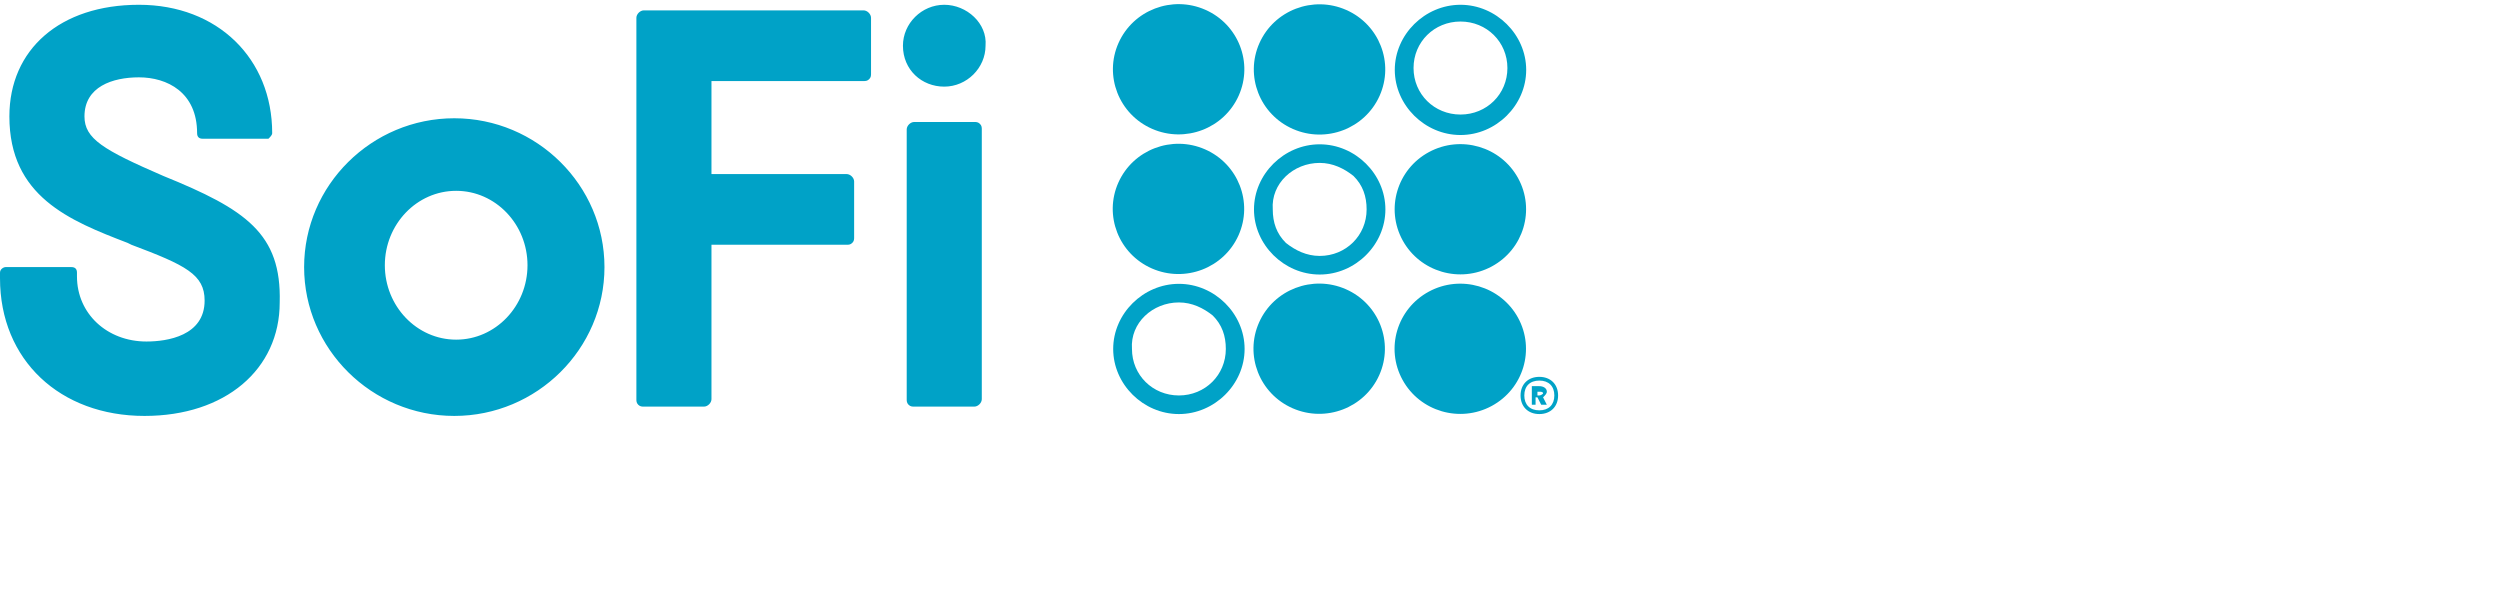 <svg width="170" height="41" viewBox="0 0 170 41" fill="none" xmlns="http://www.w3.org/2000/svg">
<g clip-path="url(#clip0_1598_1249)">
<g clip-path="url(#clip1_1598_1249)">
<path d="M30.892 8.042C25.275 8.042 20.68 12.596 20.68 18.162C20.68 23.729 25.275 28.283 30.892 28.283C36.508 28.283 41.104 23.729 41.104 18.162C41.104 12.596 36.508 8.042 30.892 8.042ZM35.87 18.036C35.87 20.819 33.7 23.096 31.019 23.096C28.339 23.096 26.169 20.819 26.169 18.036C26.169 15.253 28.339 12.976 31.019 12.976C33.7 12.976 35.87 15.253 35.87 18.036ZM66.634 8.422C66.506 8.295 66.379 8.295 66.251 8.295H62.166C61.911 8.295 61.656 8.548 61.656 8.801V27.144C61.656 27.271 61.656 27.397 61.783 27.524C61.911 27.65 62.039 27.65 62.166 27.65H66.251C66.506 27.65 66.762 27.397 66.762 27.144V8.801C66.762 8.675 66.762 8.548 66.634 8.422ZM64.209 5.891C65.74 5.891 67.017 4.626 67.017 3.108C67.145 1.59 65.74 0.325 64.209 0.325C62.677 0.325 61.4 1.59 61.4 3.108C61.4 4.753 62.677 5.891 64.209 5.891ZM58.72 0.705H43.784C43.529 0.705 43.274 0.958 43.274 1.211V27.144C43.274 27.271 43.274 27.397 43.401 27.524C43.529 27.65 43.657 27.65 43.784 27.65H47.869C48.125 27.65 48.38 27.397 48.38 27.144V16.644H57.571C57.698 16.644 57.826 16.644 57.954 16.518C58.081 16.391 58.081 16.265 58.081 16.138V12.343C58.081 12.09 57.826 11.837 57.571 11.837H48.38V5.512H58.72C58.847 5.512 58.975 5.512 59.103 5.385C59.23 5.259 59.23 5.132 59.23 5.006V1.211C59.23 0.958 58.975 0.705 58.72 0.705ZM11.106 11.964C7.021 10.193 5.744 9.434 5.744 7.916C5.744 5.891 7.659 5.259 9.446 5.259C11.361 5.259 13.403 6.271 13.403 9.054C13.403 9.307 13.531 9.434 13.786 9.434H18.254C18.382 9.307 18.509 9.181 18.509 9.054C18.509 3.994 14.808 0.325 9.446 0.325C4.085 0.325 0.638 3.361 0.638 7.916C0.638 13.355 4.723 15 8.68 16.518L8.936 16.644C12.637 18.036 13.914 18.668 13.914 20.439C13.914 22.843 11.361 23.223 9.957 23.223C7.276 23.223 5.234 21.325 5.234 18.795V18.542C5.234 18.289 5.106 18.162 4.851 18.162H0.383C0.255 18.162 0 18.289 0 18.542V18.921C0 24.488 4.085 28.283 9.829 28.283C15.318 28.283 19.02 25.12 19.02 20.566C19.148 15.885 16.722 14.241 11.106 11.964ZM105.951 26.891C105.951 27.65 105.44 28.156 104.674 28.156C103.908 28.156 103.398 27.65 103.398 26.891C103.398 26.132 103.908 25.626 104.674 25.626C105.44 25.626 105.951 26.132 105.951 26.891ZM103.653 26.891C103.653 27.524 104.036 27.903 104.674 27.903C105.312 27.903 105.695 27.524 105.695 26.891C105.695 26.259 105.312 25.879 104.674 25.879C104.036 25.879 103.653 26.259 103.653 26.891ZM105.185 26.638C105.185 26.765 105.057 26.891 104.929 27.018L105.185 27.524H104.802L104.546 27.018H104.419V27.524H104.164V26.259H104.674C104.929 26.259 105.185 26.385 105.185 26.638ZM104.546 26.512V26.891H104.674C104.802 26.891 104.929 26.765 104.929 26.765C104.929 26.638 104.802 26.638 104.674 26.638H104.546V26.512ZM99.313 1.464C101.1 1.464 102.504 2.855 102.504 4.626C102.504 6.397 101.1 7.789 99.313 7.789C97.526 7.789 96.121 6.397 96.121 4.626C96.121 2.855 97.526 1.464 99.313 1.464ZM99.313 0.325C96.887 0.325 94.845 2.349 94.845 4.753C94.845 7.156 96.887 9.181 99.313 9.181C101.738 9.181 103.781 7.156 103.781 4.753C103.781 2.349 101.738 0.325 99.313 0.325Z" fill="#00A2C7"/>
<path d="M101.44 18.119C103.608 16.951 104.409 14.263 103.23 12.114C102.052 9.966 99.339 9.172 97.171 10.34C95.003 11.508 94.202 14.197 95.38 16.345C96.559 18.493 99.272 19.288 101.44 18.119Z" fill="#00A2C7"/>
<path d="M101.433 27.607C103.601 26.439 104.403 23.751 103.224 21.602C102.045 19.454 99.332 18.66 97.165 19.828C94.997 20.996 94.195 23.685 95.374 25.833C96.553 27.981 99.266 28.776 101.433 27.607Z" fill="#00A2C7"/>
<path d="M89.739 11.078C90.632 11.078 91.398 11.458 92.037 11.964C92.675 12.596 92.93 13.355 92.93 14.241C92.93 16.012 91.526 17.403 89.739 17.403C88.845 17.403 88.079 17.024 87.441 16.518C86.803 15.885 86.548 15.126 86.548 14.241C86.42 12.47 87.952 11.078 89.739 11.078ZM89.739 9.813C87.314 9.813 85.271 11.837 85.271 14.241C85.271 16.644 87.314 18.668 89.739 18.668C92.164 18.668 94.207 16.644 94.207 14.241C94.207 11.837 92.164 9.813 89.739 9.813Z" fill="#00A2C7"/>
<path d="M84.22 15.999C85.22 13.763 84.201 11.148 81.945 10.157C79.689 9.167 77.05 10.177 76.05 12.412C75.051 14.648 76.07 17.264 78.326 18.254C80.582 19.244 83.221 18.235 84.22 15.999Z" fill="#00A2C7"/>
<path d="M93.813 6.515C94.813 4.279 93.794 1.664 91.538 0.674C89.282 -0.317 86.643 0.693 85.643 2.929C84.644 5.165 85.663 7.78 87.919 8.77C90.175 9.76 92.814 8.751 93.813 6.515Z" fill="#00A2C7"/>
<path d="M84.232 6.503C85.231 4.268 84.212 1.652 81.956 0.662C79.7 -0.328 77.061 0.681 76.062 2.917C75.063 5.153 76.082 7.768 78.338 8.759C80.594 9.749 83.233 8.739 84.232 6.503Z" fill="#00A2C7"/>
<path d="M93.79 25.506C94.789 23.27 93.77 20.654 91.514 19.664C89.258 18.674 86.619 19.683 85.62 21.919C84.621 24.155 85.64 26.77 87.896 27.761C90.152 28.751 92.791 27.741 93.79 25.506Z" fill="#00A2C7"/>
<path d="M80.165 20.566C81.059 20.566 81.825 20.945 82.463 21.451C83.101 22.084 83.356 22.843 83.356 23.729C83.356 25.5 81.952 26.891 80.165 26.891C78.378 26.891 76.974 25.5 76.974 23.729C76.846 21.957 78.378 20.566 80.165 20.566ZM80.165 19.301C77.74 19.301 75.697 21.325 75.697 23.729C75.697 26.132 77.74 28.156 80.165 28.156C82.59 28.156 84.633 26.132 84.633 23.729C84.633 21.325 82.59 19.301 80.165 19.301Z" fill="#00A2C7"/>
</g>
</g>
<defs>
<clipPath id="clip0_1598_1249">
<rect width="170" height="40" fill="white" transform="translate(0 0.283)"/>
</clipPath>
<clipPath id="clip1_1598_1249">
<rect width="105.951" height="28" fill="white" transform="translate(0 0.283)"/>
</clipPath>
</defs>
</svg>
